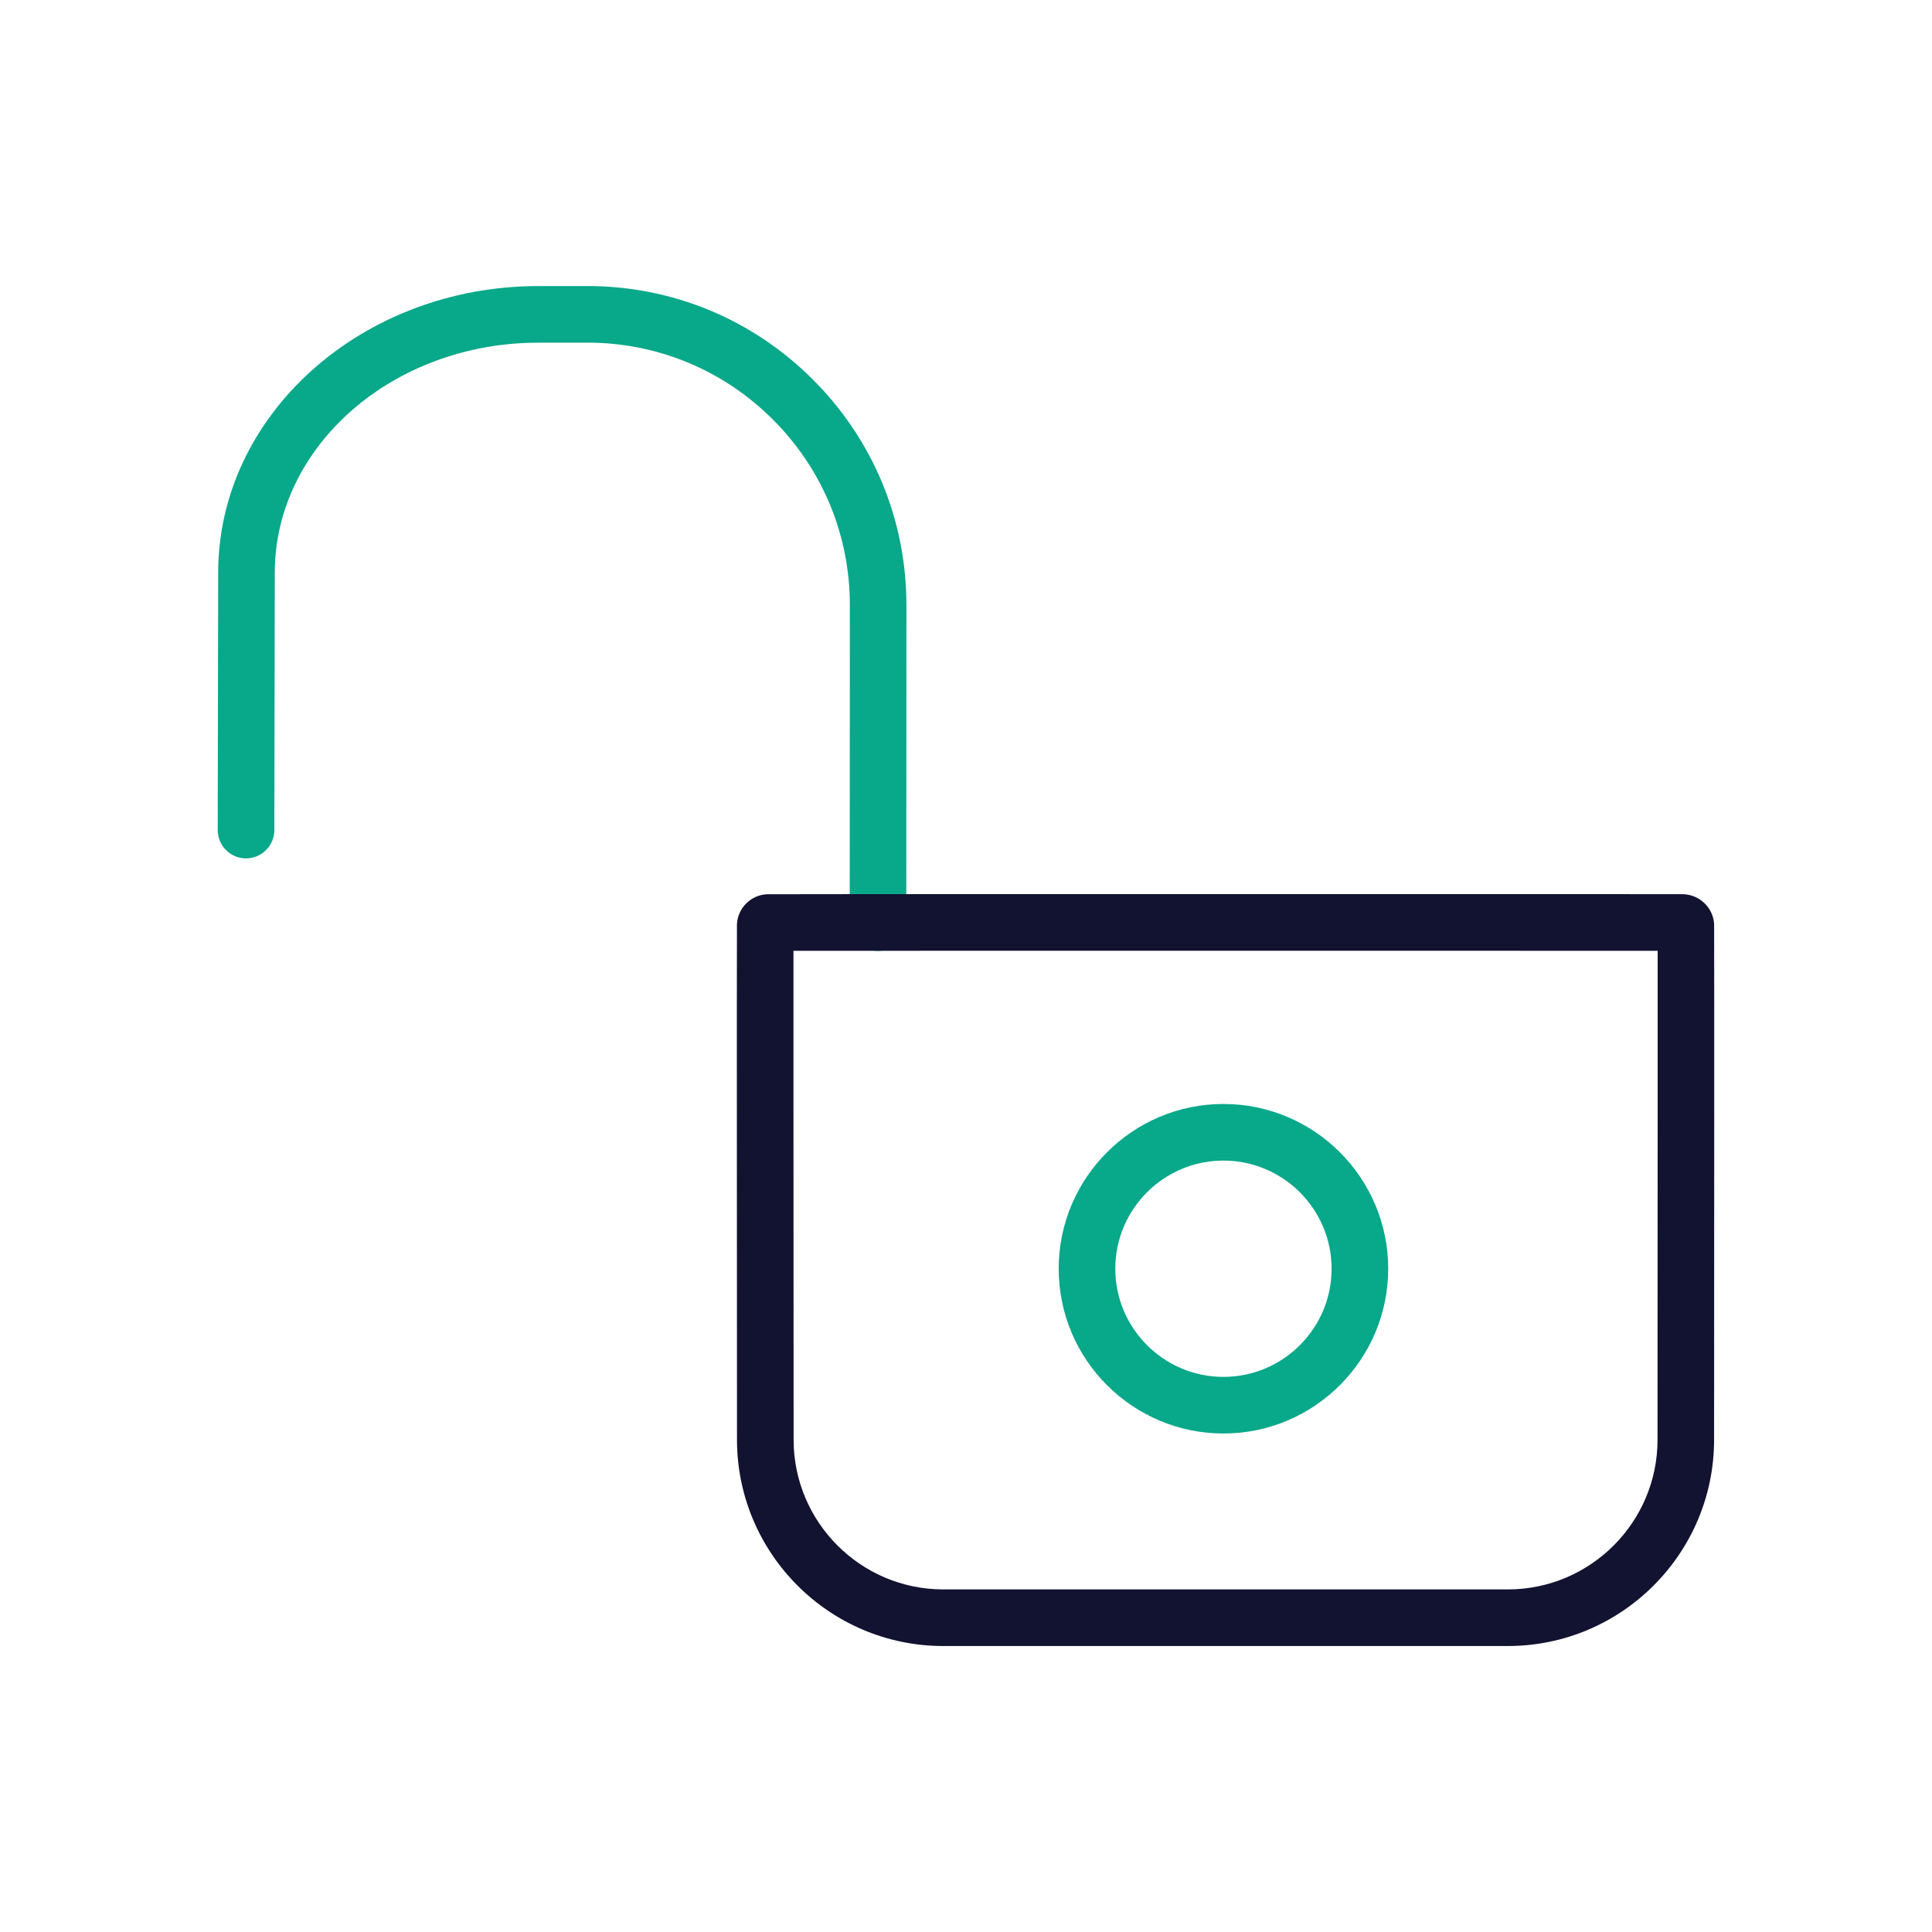 <svg xmlns="http://www.w3.org/2000/svg" xmlns:xlink="http://www.w3.org/1999/xlink" id="Warstwa_1" x="0px" y="0px" viewBox="0 0 430 430" style="enable-background:new 0 0 430 430;" xml:space="preserve"> <style type="text/css"> .st0{fill:#121331;} .st1{fill:#08a88a;} .st2{fill-opacity:0;} .st3{fill:none;} </style> <g> <g> <path class="st1" d="M195.42,211.65C195.42,211.65,195.42,211.65,195.42,211.65c-3.48,0-6.3-2.82-6.3-6.3l0.03-70.63 c0.01-15.61-6.08-30.3-17.13-41.34c-11.04-11.04-25.71-17.12-41.31-17.12c-0.01,0-0.02,0-0.04,0l-10.9,0.01 c-32.27,0.02-58.56,22.95-58.61,51.12l-0.1,57.37c-0.01,3.47-2.83,6.29-6.3,6.29c0,0-0.01,0-0.01,0 c-3.48-0.01-6.29-2.83-6.29-6.31l0.1-57.37c0.06-35.1,32-63.67,71.2-63.7l10.9-0.01c0.01,0,0.03,0,0.04,0 c18.96,0,36.8,7.39,50.22,20.81c13.43,13.43,20.83,31.28,20.82,50.26l-0.03,70.63C201.72,208.83,198.9,211.65,195.42,211.65z"></path> <path class="st0" d="M335.6,366.35H209.94c-25.31,0-45.9-20.59-45.91-45.9L164,246.23c0-6.63-0.01-39.76,0.02-40.5 c0.16-3.63,3.12-6.57,6.74-6.7c0.75-0.02,36.41-0.03,40.47-0.03h122.85c0.4,0,39.69,0,40.53,0.02c3.73,0.11,6.75,3.08,6.9,6.76 c0.03,0.82,0.02,36.49,0.02,40.55l-0.03,74.11l0,0C381.5,345.76,360.9,366.35,335.6,366.35z M176.6,211.62 c-0.01,6.75-0.01,19.19,0,34.61l0.03,74.22c0.01,18.36,14.95,33.3,33.31,33.3H335.6c18.36,0,33.31-14.94,33.31-33.3l6.3,0l-6.3,0 l0.03-74.11c0-15.49,0-27.98,0-34.72c-6.7-0.01-19.24-0.01-34.85-0.01H211.23C195.78,211.61,183.35,211.61,176.6,211.62z"></path> <path class="st1" d="M272.3,319.05c-20.22,0-36.67-16.45-36.67-36.67s16.45-36.67,36.67-36.67s36.67,16.45,36.67,36.67 S292.52,319.05,272.3,319.05z M272.3,258.31c-13.27,0-24.07,10.8-24.07,24.07c0,13.27,10.8,24.07,24.07,24.07 c13.27,0,24.07-10.8,24.07-24.07C296.37,269.11,285.57,258.31,272.3,258.31z"></path> </g> </g> </svg>